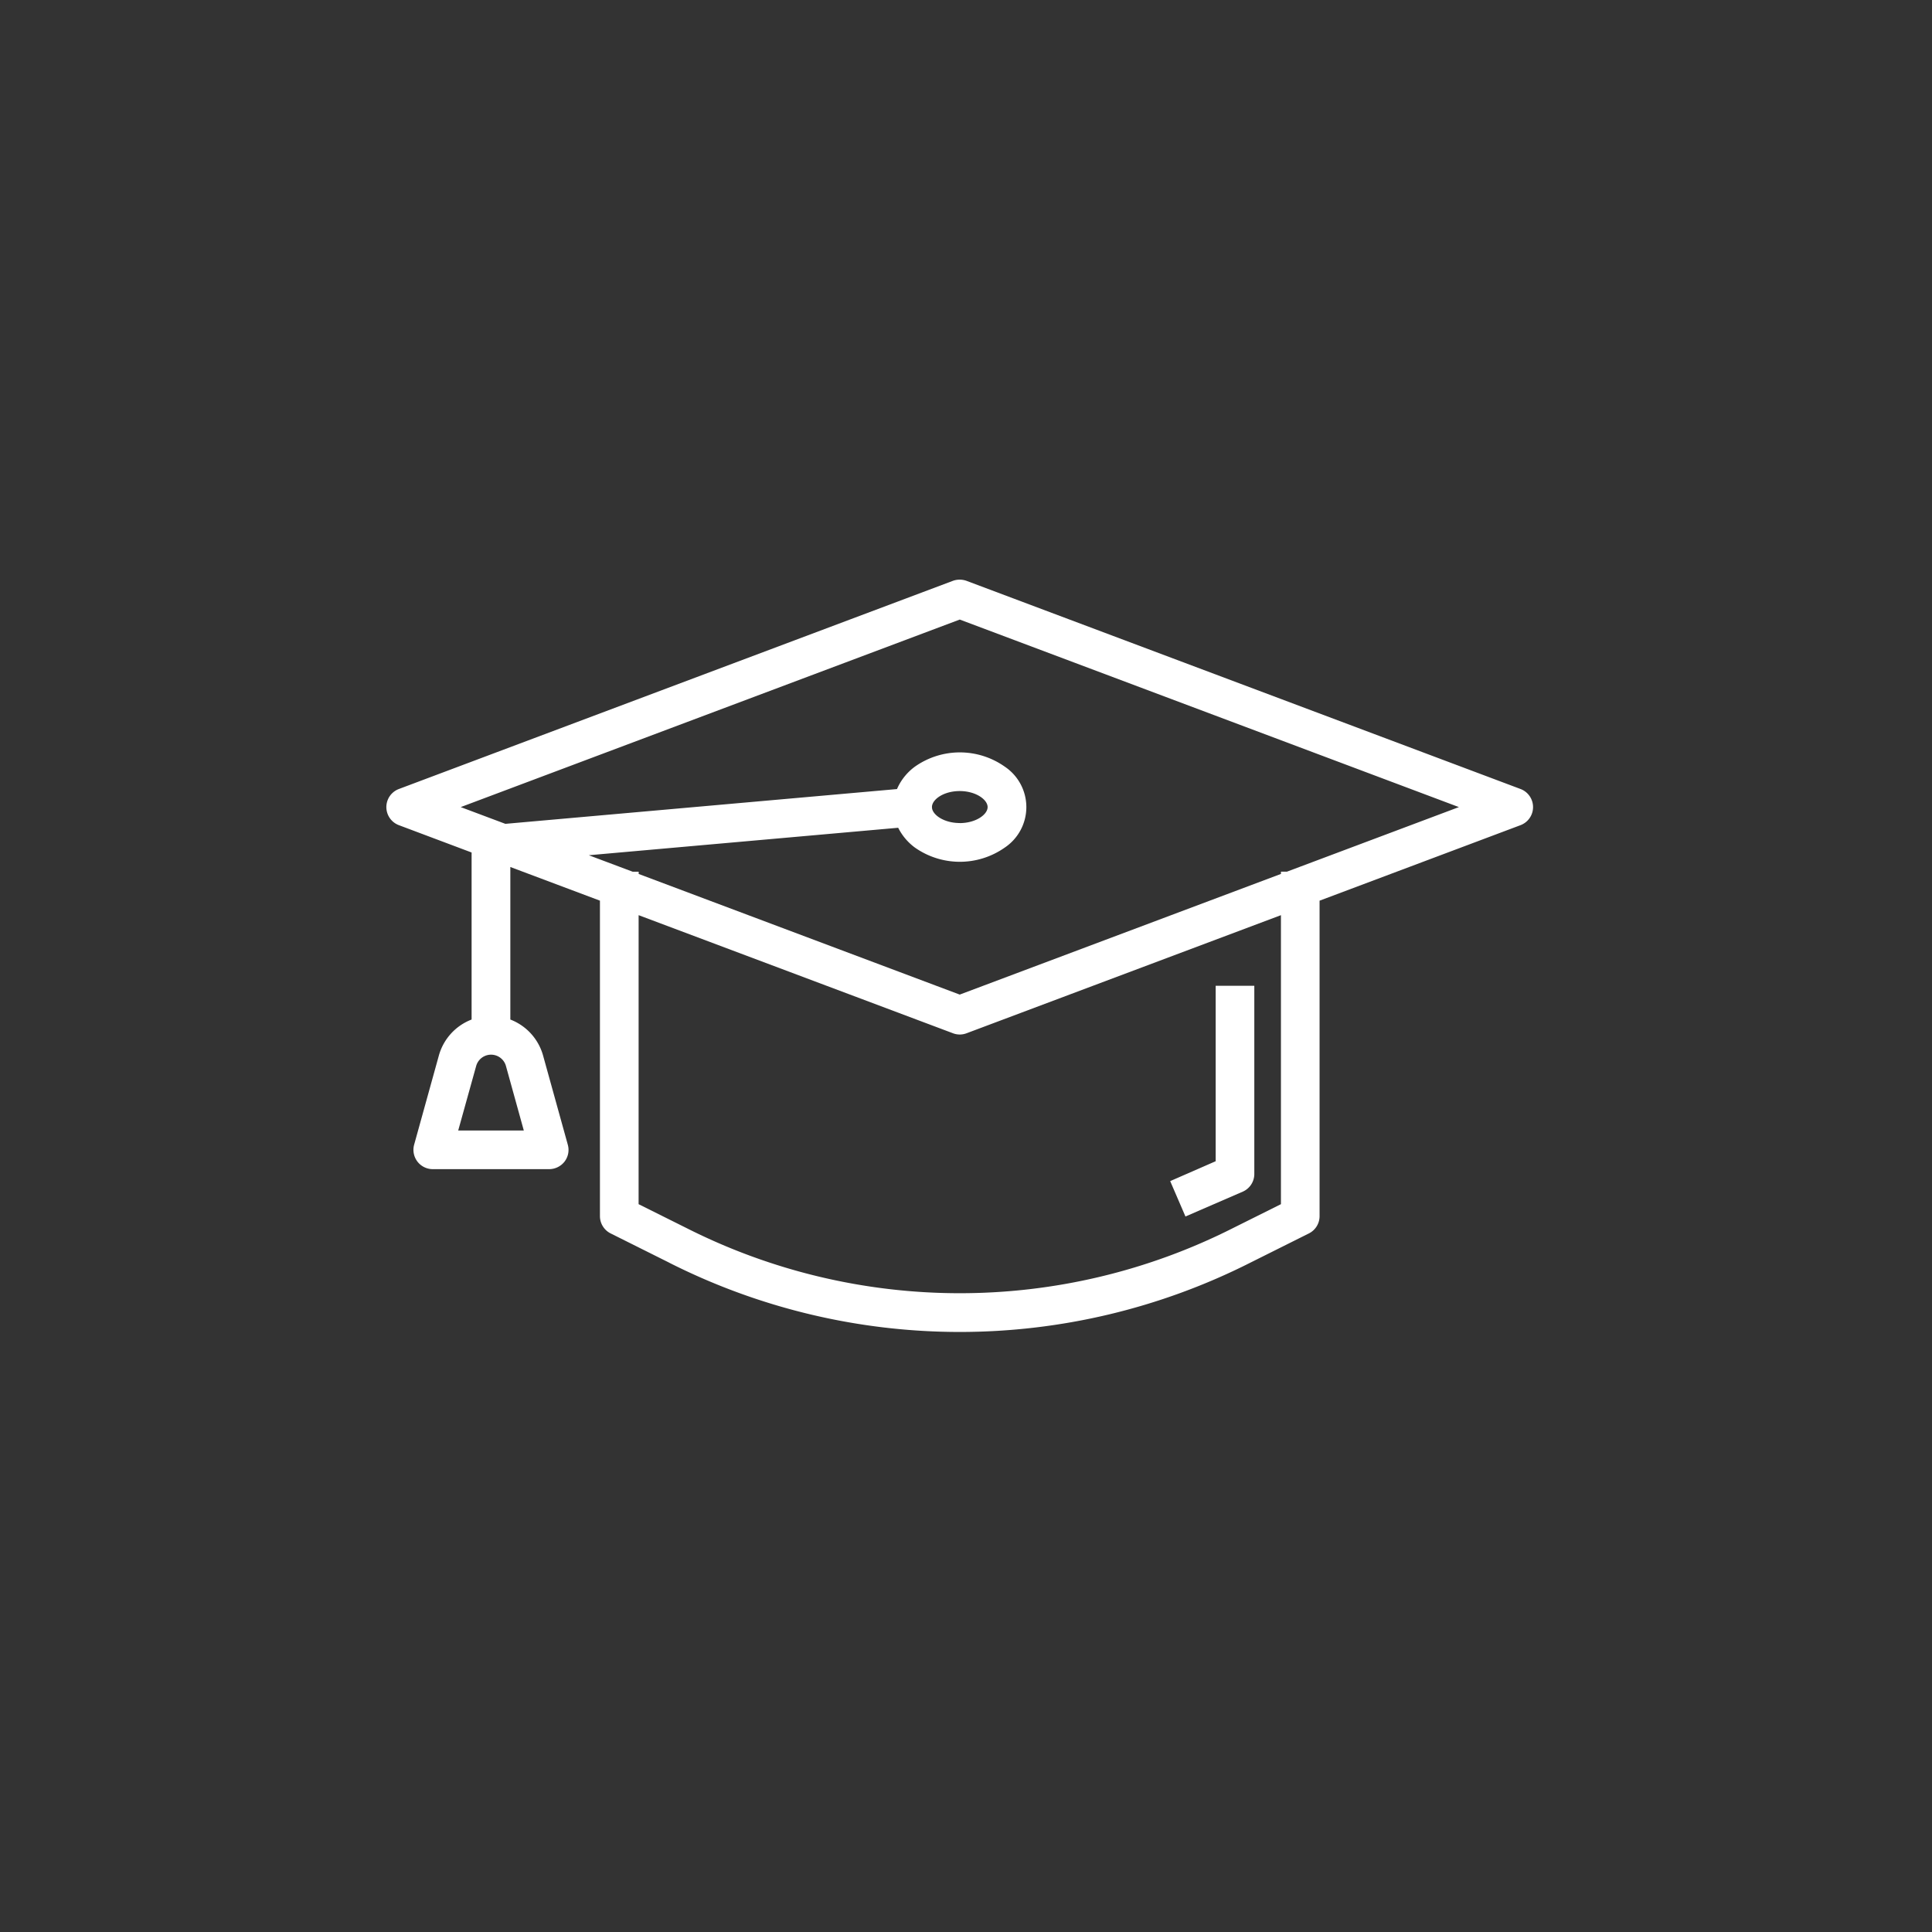 <?xml version="1.0" encoding="UTF-8"?> <svg xmlns="http://www.w3.org/2000/svg" width="100" height="100" viewBox="0 0 100 100"><rect x="0" y="0" width="100" height="100" fill="#333333" stroke="none"/><g id="icon-certificacao-esg-5" transform="translate(-952 -3481)"><rect id="Retângulo_5731" data-name="Retângulo 5731" width="100" height="100" transform="translate(952 3481)" fill="none" opacity="0.26"></rect><path id="União_1" data-name="União 1" d="M12000.641,20393.357l-3.035-1.516a1,1,0,0,1-.553-.895v-16.328l-4.638-1.742v7.895a2.8,2.8,0,0,1,1.694,1.861l1.279,4.613a.993.993,0,0,1-.164.875,1.013,1.013,0,0,1-.8.395h-6.025a1,1,0,0,1-.962-1.27l1.279-4.613a2.8,2.8,0,0,1,1.694-1.861v-8.646l-3.763-1.414a1,1,0,0,1,0-1.873l28.677-10.775a1.045,1.045,0,0,1,.7,0l28.677,10.775a1,1,0,0,1,0,1.873l-10.4,3.908v16.328a1,1,0,0,1-.553.895l-3.035,1.516a33.337,33.337,0,0,1-30.074,0Zm-1.587-3.029,2.483,1.238a31.349,31.349,0,0,0,28.282,0l2.482-1.238v-14.959l-16.273,6.113a.986.986,0,0,1-.7,0l-16.273-6.113Zm-8.405-7.162-.932,3.348h3.395l-.927-3.348a.8.8,0,0,0-1.536,0Zm25.026-3.686,16.627-6.246v-.117h.311l8.9-3.342-25.836-9.707-25.83,9.707,2.311.867,20.27-1.8a2.826,2.826,0,0,1,.927-1.16,4.034,4.034,0,0,1,4.652,0,2.522,2.522,0,0,1,0,4.188,4.043,4.043,0,0,1-4.652,0,2.871,2.871,0,0,1-.865-1.025l-16.013,1.422,2.268.852h.313v.117Zm0-8.877c.83,0,1.444-.439,1.444-.828s-.614-.83-1.444-.83-1.435.434-1.437.826l.006.074C12014.313,20370.215,12014.9,20370.6,12015.675,20370.6Zm10.894,18.531,2.354-1.029v-9.08h2v9.74a1,1,0,0,1-.6.916l-2.964,1.285Z" transform="translate(-11014 -16847)" fill="#fff"></path></g></svg> 